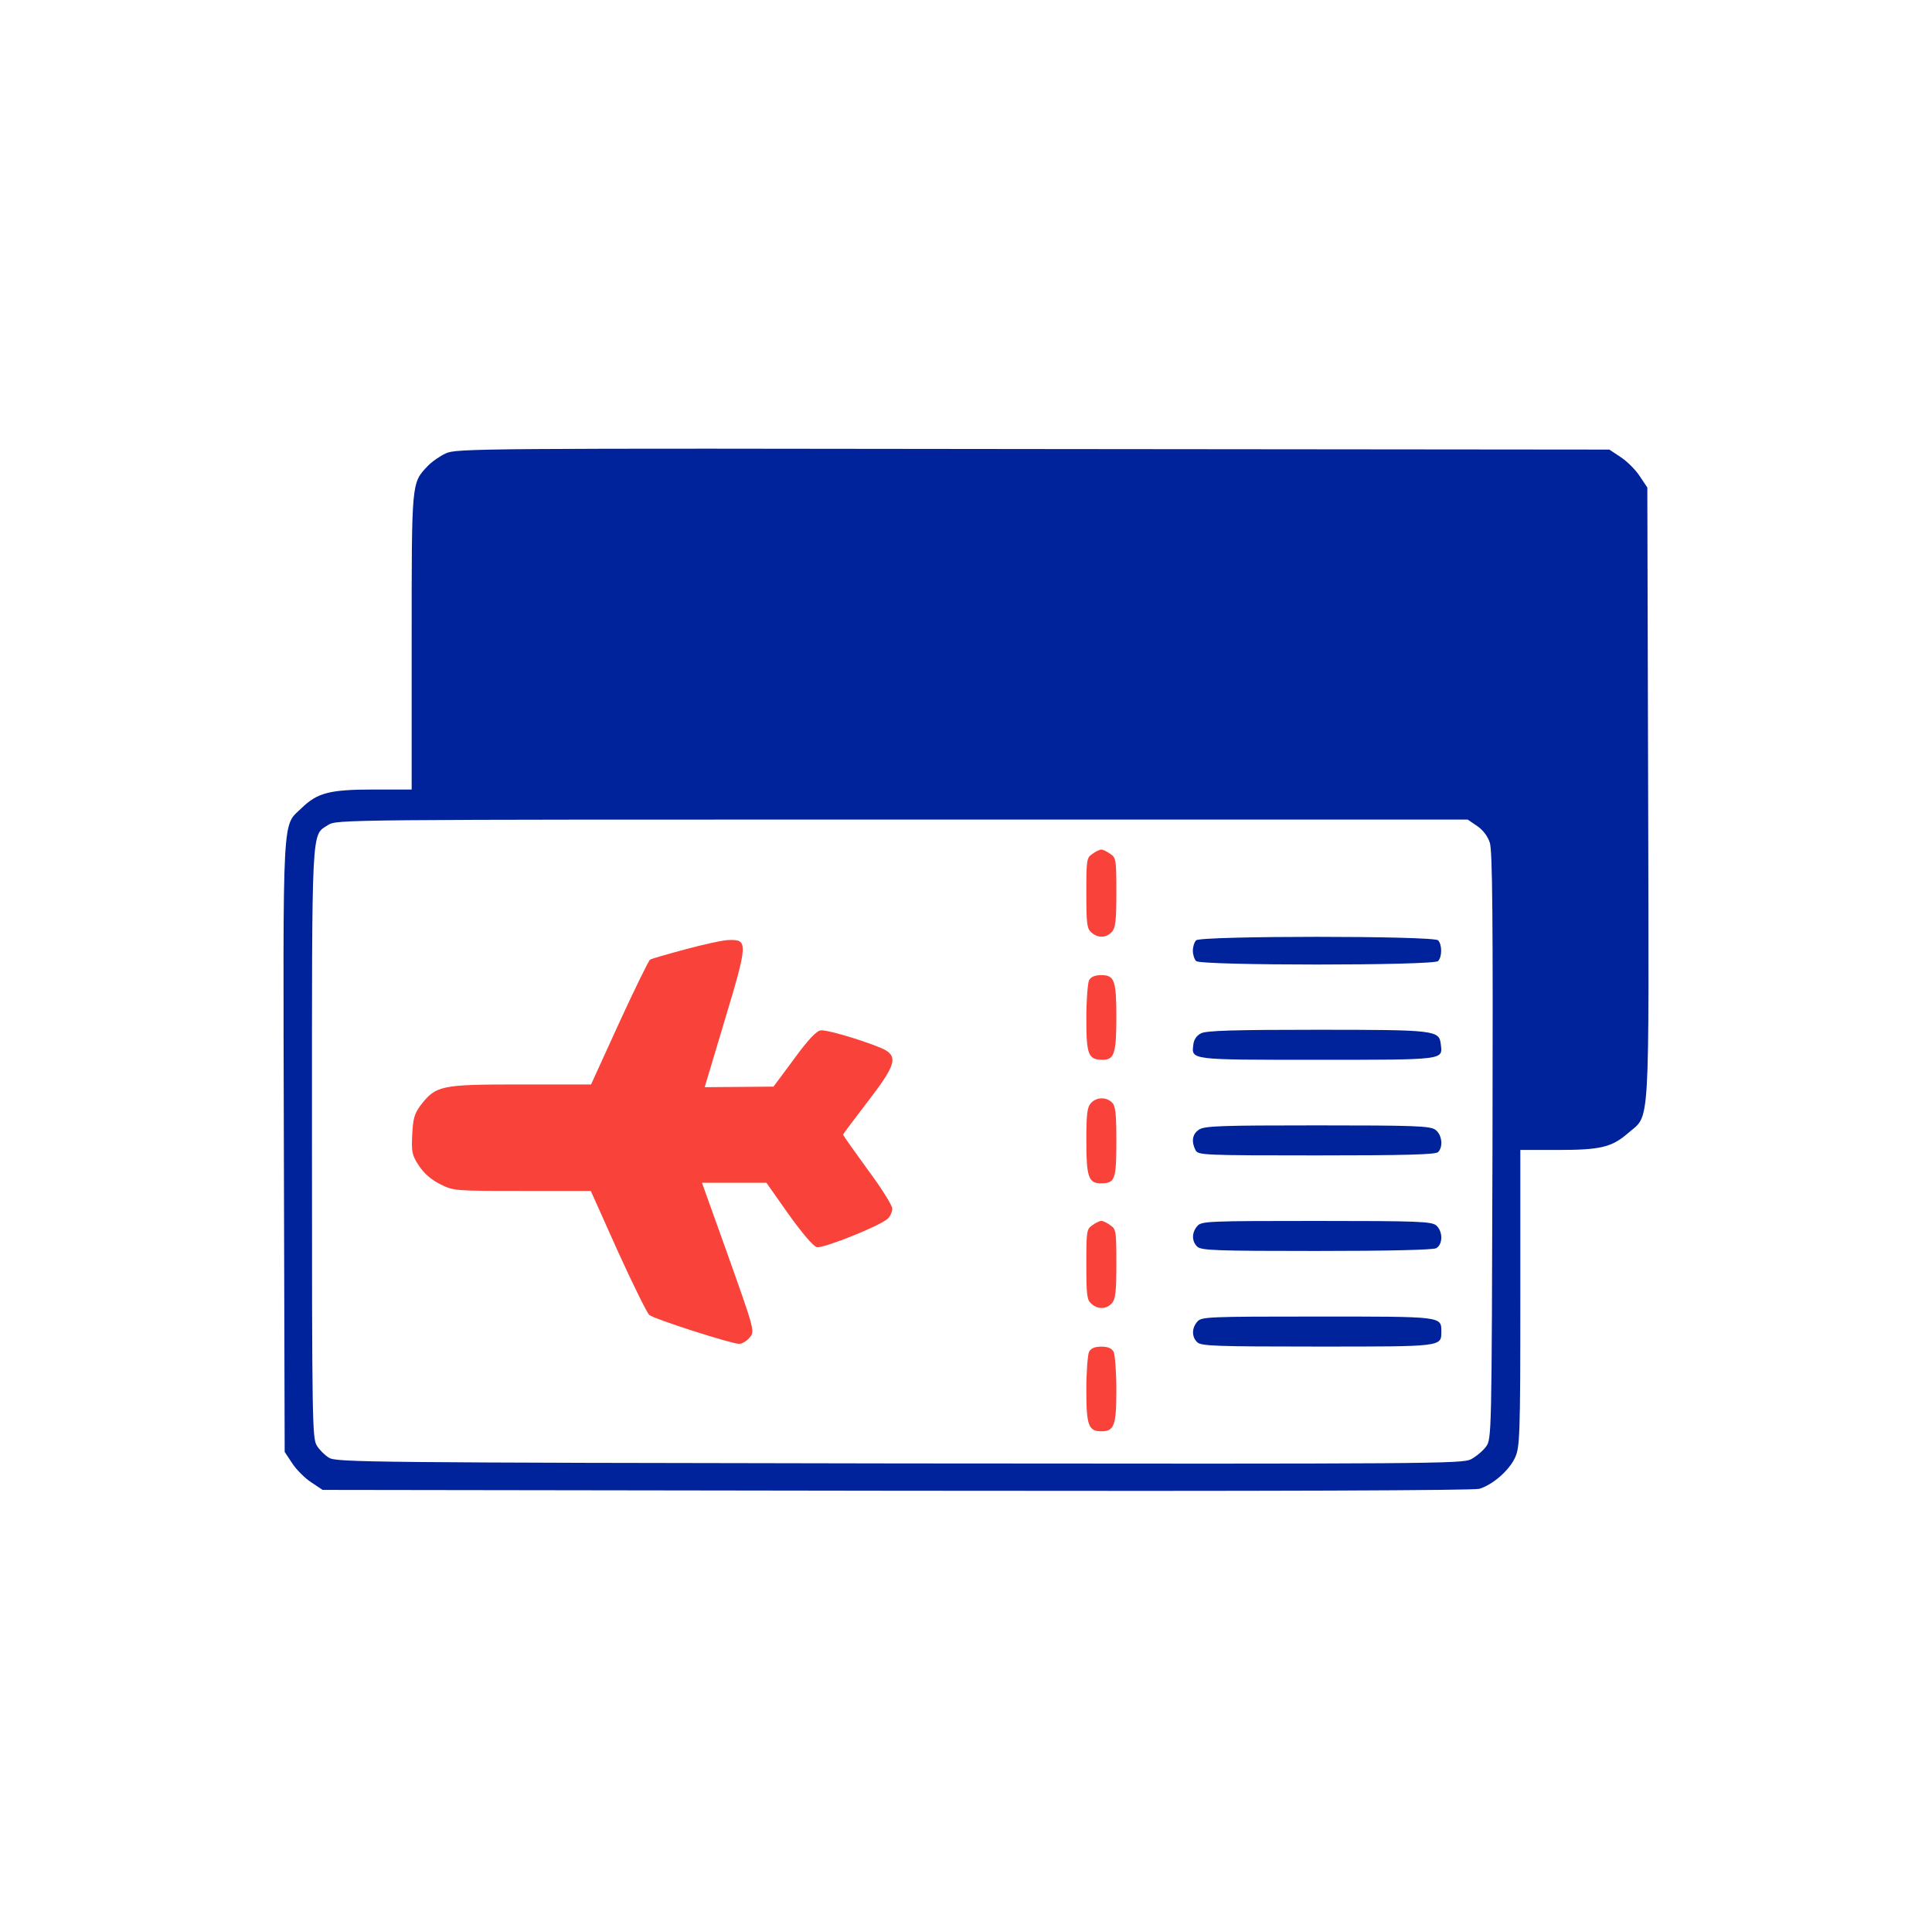<svg width="92" height="91" viewBox="0 0 92 91" fill="none" xmlns="http://www.w3.org/2000/svg">
<path d="M21.228 21.591C20.942 21.722 20.552 21.995 20.357 22.203C19.59 23.022 19.603 22.905 19.603 30.577V37.599H17.795C15.701 37.599 15.116 37.755 14.375 38.47C13.426 39.393 13.478 38.366 13.517 54.581L13.556 69.145L13.92 69.692C14.115 69.991 14.518 70.394 14.817 70.589L15.363 70.953L42.671 70.992C60.889 71.018 70.147 70.979 70.446 70.901C71.084 70.706 71.864 70.03 72.15 69.406C72.371 68.911 72.397 68.404 72.397 61.812V54.764H74.165C76.233 54.764 76.753 54.633 77.533 53.957C78.587 53.034 78.522 54.178 78.483 37.781L78.444 23.217L78.079 22.671C77.884 22.372 77.481 21.969 77.182 21.774L76.636 21.41L49.199 21.384C22.697 21.345 21.735 21.358 21.228 21.591ZM70.329 39.328C70.602 39.51 70.837 39.809 70.941 40.122C71.071 40.512 71.097 43.606 71.071 54.569C71.032 68.456 71.032 68.534 70.758 68.898C70.615 69.094 70.29 69.367 70.043 69.497C69.627 69.705 68.132 69.718 42.814 69.692C17.457 69.653 16.001 69.64 15.662 69.418C15.467 69.302 15.207 69.041 15.09 68.846C14.869 68.521 14.856 67.65 14.856 54.438C14.856 39.094 14.817 39.809 15.623 39.289C16.027 39.029 16.196 39.029 42.957 39.029H69.887L70.329 39.328Z" fill="#00239C"/>
<path d="M52.016 40.667C51.742 40.849 51.73 40.953 51.73 42.526C51.73 43.97 51.755 44.217 51.964 44.399C52.276 44.685 52.679 44.672 52.939 44.386C53.121 44.191 53.16 43.853 53.16 42.5C53.16 40.953 53.147 40.849 52.874 40.667C52.718 40.55 52.523 40.459 52.445 40.459C52.367 40.459 52.172 40.55 52.016 40.667Z" fill="#F9423A"/>
<path d="M56.959 44.78C56.868 44.871 56.803 45.092 56.803 45.274C56.803 45.456 56.868 45.677 56.959 45.768C57.18 45.989 68.259 45.989 68.48 45.768C68.675 45.573 68.675 44.975 68.48 44.78C68.259 44.559 57.18 44.559 56.959 44.78Z" fill="#00239C"/>
<path d="M32.645 45.207C31.774 45.441 31.007 45.662 30.955 45.701C30.89 45.74 30.227 47.093 29.486 48.705L28.146 51.644H24.778C20.981 51.644 20.76 51.696 20.032 52.632C19.733 53.035 19.668 53.269 19.629 54.036C19.59 54.869 19.616 55.012 19.954 55.519C20.188 55.883 20.539 56.182 20.955 56.39C21.593 56.715 21.657 56.715 24.869 56.715H28.133L29.421 59.589C30.136 61.163 30.812 62.528 30.916 62.619C31.137 62.814 34.83 63.997 35.194 63.997C35.324 63.997 35.532 63.88 35.662 63.737C35.961 63.399 35.987 63.503 34.531 59.407L33.426 56.325H34.96H36.495L37.548 57.821C38.211 58.744 38.718 59.342 38.9 59.394C39.199 59.459 41.852 58.406 42.268 58.042C42.385 57.938 42.489 57.717 42.489 57.56C42.489 57.404 41.969 56.572 41.319 55.701C40.682 54.817 40.148 54.076 40.148 54.036C40.148 53.998 40.682 53.295 41.319 52.463C42.58 50.825 42.749 50.383 42.203 50.032C41.735 49.745 39.407 49.017 39.082 49.069C38.874 49.095 38.471 49.524 37.808 50.435L36.833 51.748L35.194 51.761L33.556 51.774L34.518 48.562C35.61 44.934 35.623 44.739 34.726 44.765C34.453 44.765 33.517 44.973 32.645 45.207Z" fill="#F9423A"/>
<path d="M51.859 46.686C51.794 46.829 51.73 47.648 51.73 48.507C51.73 50.236 51.821 50.47 52.51 50.47C53.056 50.47 53.16 50.171 53.16 48.455C53.16 46.686 53.069 46.439 52.445 46.439C52.133 46.439 51.951 46.517 51.859 46.686Z" fill="#F9423A"/>
<path d="M57.192 49.209C56.984 49.313 56.854 49.508 56.828 49.729C56.736 50.483 56.581 50.47 62.718 50.47C68.856 50.47 68.7 50.483 68.609 49.729C68.531 49.066 68.375 49.04 62.718 49.04C58.791 49.04 57.439 49.079 57.192 49.209Z" fill="#00239C"/>
<path d="M51.951 52.53C51.769 52.725 51.73 53.063 51.73 54.324C51.73 56.041 51.834 56.353 52.419 56.353C53.095 56.353 53.16 56.184 53.16 54.363C53.16 53.024 53.121 52.66 52.952 52.504C52.679 52.23 52.211 52.243 51.951 52.53Z" fill="#F9423A"/>
<path d="M57.087 53.801C56.775 54.009 56.723 54.373 56.931 54.776C57.062 55.01 57.27 55.023 62.692 55.023C66.905 55.023 68.362 54.984 68.479 54.867C68.739 54.607 68.661 54.022 68.349 53.801C68.102 53.619 67.334 53.593 62.718 53.593C58.102 53.593 57.335 53.619 57.087 53.801Z" fill="#00239C"/>
<path d="M52.016 58.35C51.742 58.532 51.73 58.636 51.73 60.21C51.73 61.653 51.755 61.9 51.964 62.082C52.276 62.368 52.679 62.355 52.939 62.069C53.121 61.874 53.16 61.536 53.16 60.184C53.16 58.636 53.147 58.532 52.874 58.35C52.718 58.233 52.523 58.142 52.445 58.142C52.367 58.142 52.172 58.233 52.016 58.35Z" fill="#F9423A"/>
<path d="M57.023 58.378C56.75 58.677 56.737 59.106 57.01 59.366C57.192 59.548 57.881 59.574 62.666 59.574C66.19 59.574 68.219 59.522 68.388 59.444C68.713 59.262 68.713 58.651 68.401 58.365C68.18 58.17 67.595 58.144 62.693 58.144C57.569 58.144 57.218 58.157 57.023 58.378Z" fill="#00239C"/>
<path d="M57.023 62.931C56.75 63.23 56.737 63.659 57.01 63.919C57.192 64.101 57.881 64.127 62.718 64.127C68.7 64.127 68.635 64.14 68.635 63.412C68.635 62.684 68.7 62.697 62.731 62.697C57.569 62.697 57.218 62.71 57.023 62.931Z" fill="#00239C"/>
<path d="M51.859 64.377C51.794 64.52 51.73 65.339 51.73 66.197C51.73 67.888 51.834 68.161 52.445 68.161C53.056 68.161 53.16 67.888 53.16 66.197C53.16 65.339 53.095 64.52 53.03 64.377C52.939 64.208 52.757 64.13 52.445 64.13C52.133 64.13 51.951 64.208 51.859 64.377Z" fill="#F9423A"/>
</svg>
